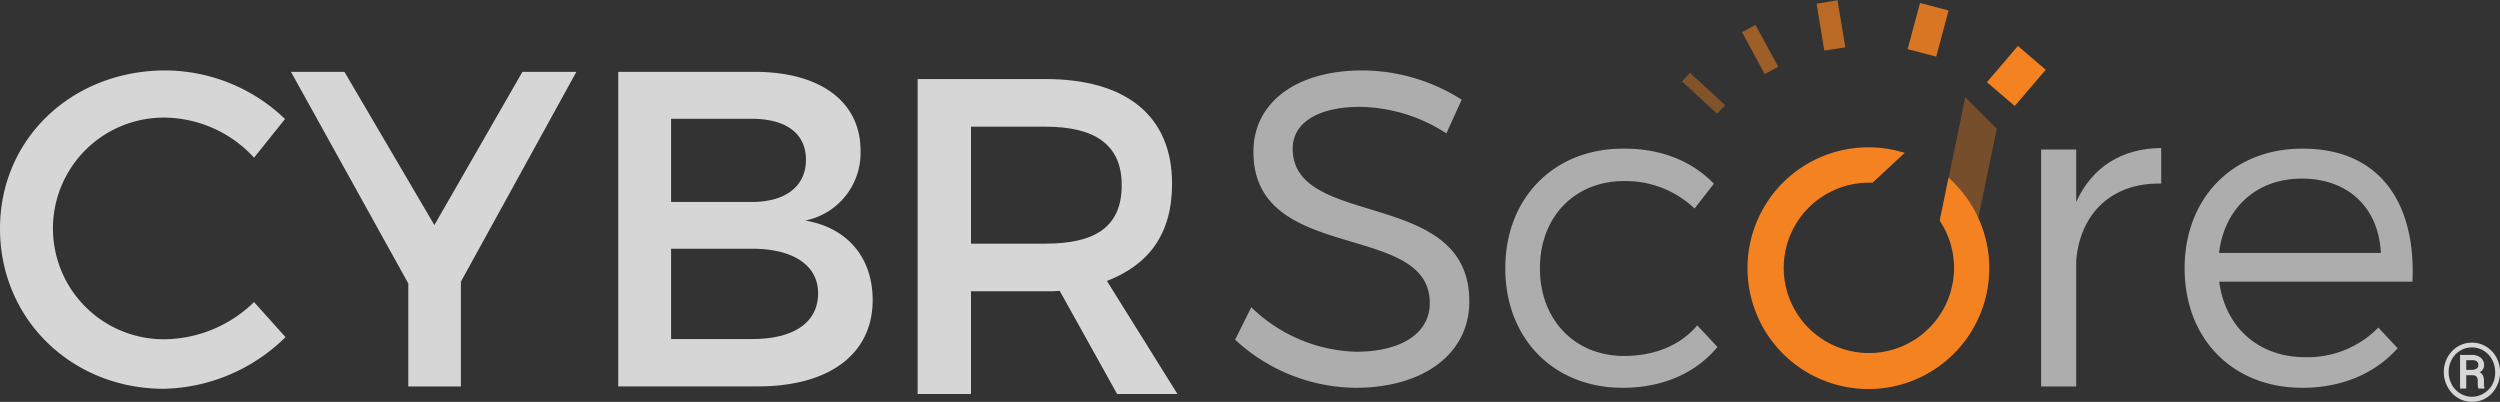 <svg xmlns="http://www.w3.org/2000/svg" width="403.56" height="64.87" viewBox="0 0 403.56 64.87"><rect x="0" y="0" width="403.56" height="64.87" fill="#333333" stroke="none"/><g style="isolation:isolate"><g id="Layer_1" data-name="Layer 1"><g id="CYBR_Gray1" data-name="CYBR Gray1"><path d="M318.2,32.15,316.79,39a13.75,13.75,0,1,1-11.43-6.11c.2,0,.4,0,.59,0l5.18-4.81a19.51,19.51,0,1,0,7.07,4Z" transform="translate(-3.67 -3.4)" fill="#f58220"/><path d="M280.85,21.77l-5.66-5.23,1.29-1.4,5.66,5.23Z" transform="translate(-3.67 -3.4)" fill="#f58220" opacity="0.4"/><path d="M288.54,15.36l-3.66-6.77,2.17-1.18,3.67,6.77Z" transform="translate(-3.67 -3.4)" fill="#f58220" opacity="0.55"/><path d="M298.16,11.56,296.91,4l3.38-.56,1.26,7.6Z" transform="translate(-3.67 -3.4)" fill="#f58220" opacity="0.7"/><path d="M311.61,11.33l2-7.45,4.61,1.21-2,7.45Z" transform="translate(-3.67 -3.4)" fill="#f58220" opacity="0.85"/><path d="M324.41,16.67l5-5.85,4.49,3.84-5,5.85Z" transform="translate(-3.67 -3.4)" fill="#f58220"/><path d="M49.68,22.61l-5,6.24a19.85,19.85,0,0,0-14.15-6.46,17.89,17.89,0,1,0,0,35.77,21,21,0,0,0,14.15-6l5.08,5.66a28.82,28.82,0,0,1-19.66,8.34C15.21,66.14,3.67,54.9,3.67,40.31S15.36,14.77,30.38,14.77A28.06,28.06,0,0,1,49.68,22.61Z" transform="translate(-3.67 -3.4)" fill="#fff" opacity="0.8"/><path d="M78.07,65.78H69.58V49.16L50.64,15h8.63L73.79,39.73,88,15h8.71L78.07,48.87Z" transform="translate(-3.67 -3.4)" fill="#fff" opacity="0.8"/><path d="M125.53,15c10.52,0,17.05,4.79,17.05,12.7A11.13,11.13,0,0,1,133.66,39c6.82,1.16,10.88,6,10.88,12.84,0,8.71-7,13.93-18.5,13.93H103.47V15ZM112,36h13.06c5.44,0,8.71-2.54,8.71-6.82s-3.27-6.6-8.71-6.6H112Zm0,22.13h13.06c6.68,0,10.67-2.61,10.67-7.4,0-4.5-4-7.18-10.67-7.18H112Z" transform="translate(-3.67 -3.4)" fill="#fff" opacity="0.8"/><path d="M174.73,50.35c-.72.07-1.52.07-2.32.07h-12V67H151.8V16.16h20.61c13,0,20.46,5.89,20.46,16.91,0,8.13-3.77,13.07-10.52,15.68L193.74,67H184Zm-2.32-7.62c7.84,0,12.33-2.54,12.33-9.44,0-6.67-4.49-9.44-12.33-9.44h-12V42.73Z" transform="translate(-3.67 -3.4)" fill="#fff" opacity="0.8"/><path d="M239.62,19.49l-2.47,5.44a26.21,26.21,0,0,0-14-4.28c-6.53,0-10.81,2.46-10.81,6.75,0,13.06,28.58,6.24,28.51,24.67,0,8.49-7.47,13.93-18.36,13.93a28.94,28.94,0,0,1-19.44-7.77L205.66,53a25.27,25.27,0,0,0,16.91,7.18c7.33,0,11.9-3,11.9-7.83C234.54,39,206,46.12,206,27.9c0-8,7-13.13,17.56-13.13A30.05,30.05,0,0,1,239.62,19.49Z" transform="translate(-3.67 -3.4)" fill="#fff" opacity="0.6"/><path d="M280.33,33.06l-3.12,4a16.12,16.12,0,0,0-11.39-4.43c-7.91,0-13.57,5.73-13.57,14.08s5.66,14.15,13.57,14.15c5,0,9.14-1.75,11.83-4.94l3.26,3.49C277.5,63.53,272.2,66,265.6,66c-11.1,0-18.94-7.91-18.94-19.3s7.91-19.3,18.94-19.3C271.77,27.32,276.85,29.43,280.33,33.06Z" transform="translate(-3.67 -3.4)" fill="#fff" opacity="0.6"/><path d="M338.82,36c2.54-5.59,7.26-8.63,13.72-8.71v5.74c-8.06-.15-13.07,4.86-13.72,12.4V65.78h-5.66V27.54h5.66Z" transform="translate(-3.67 -3.4)" fill="#fff" opacity="0.6"/><path d="M393.1,48.87H361.9c1,7.48,6.46,12.19,13.86,12.19a16,16,0,0,0,11.83-4.78l3.12,3.33c-3.63,4.07-9,6.39-15.39,6.39-11.25,0-19-7.91-19-19.3s7.84-19.3,18.94-19.3C387.59,27.32,393.68,35.89,393.1,48.87ZM388,44.23c-.36-7.33-5.3-12-12.77-12-7.26,0-12.48,4.71-13.35,12Z" transform="translate(-3.67 -3.4)" fill="#fff" opacity="0.6"/><g opacity="0.8"><path d="M398.16,63.48a5,5,0,0,1,.6-2.4,4.6,4.6,0,0,1,1.65-1.74,4.41,4.41,0,0,1,2.29-.63,4.35,4.35,0,0,1,2.28.63,4.55,4.55,0,0,1,1.66,1.74,5,5,0,0,1,.6,2.4,4.88,4.88,0,0,1-.61,2.41A4.58,4.58,0,0,1,405,67.64a4.41,4.41,0,0,1-4.56,0,4.56,4.56,0,0,1-1.65-1.75A4.91,4.91,0,0,1,398.16,63.48Zm8.29,0a4.2,4.2,0,0,0-.48-2,3.76,3.76,0,0,0-1.35-1.45,3.54,3.54,0,0,0-1.92-.55,3.59,3.59,0,0,0-1.89.52,3.68,3.68,0,0,0-1.37,1.45,4.16,4.16,0,0,0-.5,2,4.22,4.22,0,0,0,.5,2,3.72,3.72,0,0,0,1.36,1.45,3.58,3.58,0,0,0,3.8,0A3.77,3.77,0,0,0,406,65.47,4.27,4.27,0,0,0,406.45,63.48Zm-4.67.49v2.15h-1V60.69h1.8a2.35,2.35,0,0,1,1.52.44,1.48,1.48,0,0,1,.56,1.24,1.21,1.21,0,0,1-.72,1.11,1.15,1.15,0,0,1,.54.55,2.1,2.1,0,0,1,.16.88c0,.35,0,.6,0,.74a1.18,1.18,0,0,0,.09.37v.1h-1a4.69,4.69,0,0,1-.09-1.24,1,1,0,0,0-.21-.7,1,1,0,0,0-.7-.21Zm0-.86h.87a1.46,1.46,0,0,0,.78-.2.63.63,0,0,0,.3-.54.8.8,0,0,0-.23-.64,1.35,1.35,0,0,0-.82-.19h-.9Z" transform="translate(-3.67 -3.4)" fill="#fff"/></g><path d="M326,24.17l-5.09-5.09-4.11,20a13.75,13.75,0,0,1-21.15,17.36l9.67,9.68h.05A19.39,19.39,0,0,0,323,38.63Z" transform="translate(-3.67 -3.4)" fill="#f58220" opacity="0.35" style="mix-blend-mode:multiply"/></g></g></g></svg>